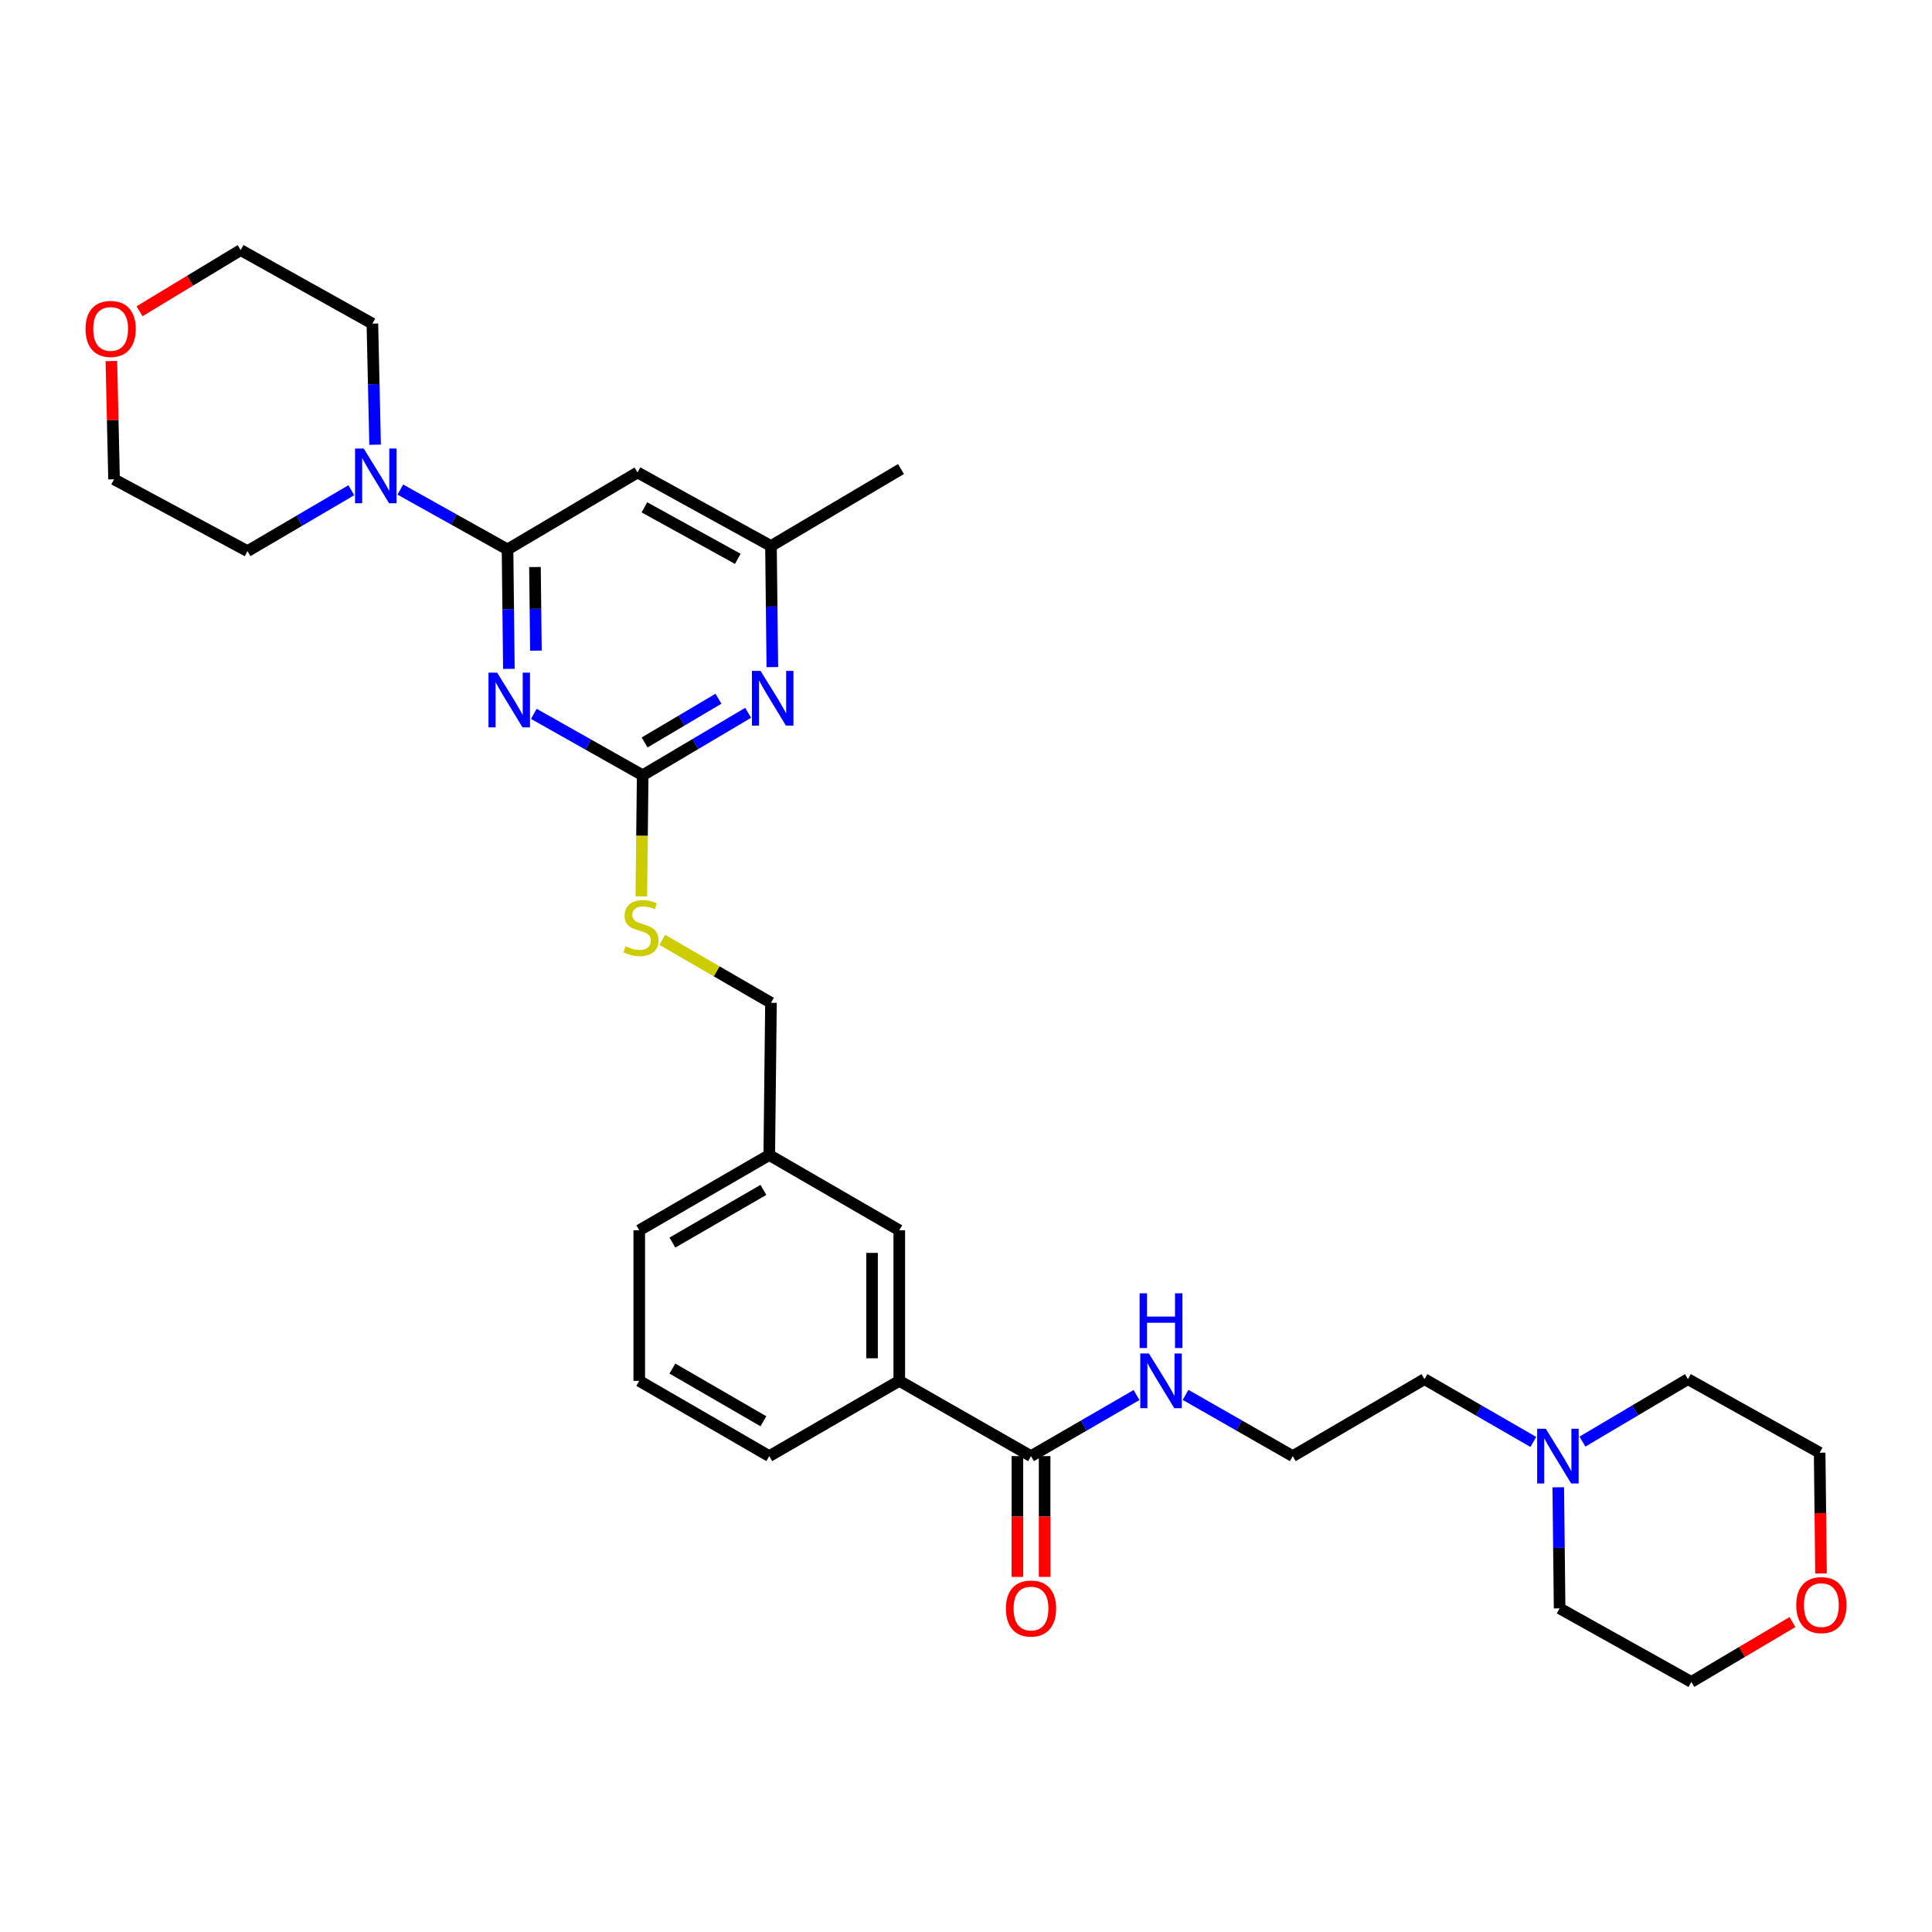 <?xml version='1.0' encoding='iso-8859-1'?>
<svg version='1.1' baseProfile='full'
              xmlns='http://www.w3.org/2000/svg'
                      xmlns:rdkit='http://www.rdkit.org/xml'
                      xmlns:xlink='http://www.w3.org/1999/xlink'
                  xml:space='preserve'
width='1000px' height='1000px' viewBox='0 0 1000 1000'>
<!-- END OF HEADER -->
<rect style='opacity:1.0;fill:#FFFFFF;stroke:none' width='1000' height='1000' x='0' y='0'> </rect>
<path class='bond-0' d='M 533.649,753.689 L 560.955,737.88' style='fill:none;fill-rule:evenodd;stroke:#000000;stroke-width:6px;stroke-linecap:butt;stroke-linejoin:miter;stroke-opacity:1' />
<path class='bond-0' d='M 560.955,737.88 L 588.262,722.072' style='fill:none;fill-rule:evenodd;stroke:#0000FF;stroke-width:6px;stroke-linecap:butt;stroke-linejoin:miter;stroke-opacity:1' />
<path class='bond-1' d='M 526.599,753.689 L 526.599,784.945' style='fill:none;fill-rule:evenodd;stroke:#000000;stroke-width:6px;stroke-linecap:butt;stroke-linejoin:miter;stroke-opacity:1' />
<path class='bond-1' d='M 526.599,784.945 L 526.599,816.202' style='fill:none;fill-rule:evenodd;stroke:#FF0000;stroke-width:6px;stroke-linecap:butt;stroke-linejoin:miter;stroke-opacity:1' />
<path class='bond-1' d='M 540.698,753.689 L 540.698,784.945' style='fill:none;fill-rule:evenodd;stroke:#000000;stroke-width:6px;stroke-linecap:butt;stroke-linejoin:miter;stroke-opacity:1' />
<path class='bond-1' d='M 540.698,784.945 L 540.698,816.202' style='fill:none;fill-rule:evenodd;stroke:#FF0000;stroke-width:6px;stroke-linecap:butt;stroke-linejoin:miter;stroke-opacity:1' />
<path class='bond-2' d='M 533.649,753.689 L 465.466,714.729' style='fill:none;fill-rule:evenodd;stroke:#000000;stroke-width:6px;stroke-linecap:butt;stroke-linejoin:miter;stroke-opacity:1' />
<path class='bond-3' d='M 613.649,721.988 L 641.389,737.838' style='fill:none;fill-rule:evenodd;stroke:#0000FF;stroke-width:6px;stroke-linecap:butt;stroke-linejoin:miter;stroke-opacity:1' />
<path class='bond-3' d='M 641.389,737.838 L 669.128,753.689' style='fill:none;fill-rule:evenodd;stroke:#000000;stroke-width:6px;stroke-linecap:butt;stroke-linejoin:miter;stroke-opacity:1' />
<path class='bond-4' d='M 793.637,746.343 L 765.47,730.094' style='fill:none;fill-rule:evenodd;stroke:#0000FF;stroke-width:6px;stroke-linecap:butt;stroke-linejoin:miter;stroke-opacity:1' />
<path class='bond-4' d='M 765.47,730.094 L 737.303,713.844' style='fill:none;fill-rule:evenodd;stroke:#000000;stroke-width:6px;stroke-linecap:butt;stroke-linejoin:miter;stroke-opacity:1' />
<path class='bond-5' d='M 806.551,769.819 L 806.903,801.155' style='fill:none;fill-rule:evenodd;stroke:#0000FF;stroke-width:6px;stroke-linecap:butt;stroke-linejoin:miter;stroke-opacity:1' />
<path class='bond-5' d='M 806.903,801.155 L 807.255,832.492' style='fill:none;fill-rule:evenodd;stroke:#000000;stroke-width:6px;stroke-linecap:butt;stroke-linejoin:miter;stroke-opacity:1' />
<path class='bond-6' d='M 819.066,746.172 L 846.367,730.008' style='fill:none;fill-rule:evenodd;stroke:#0000FF;stroke-width:6px;stroke-linecap:butt;stroke-linejoin:miter;stroke-opacity:1' />
<path class='bond-6' d='M 846.367,730.008 L 873.668,713.844' style='fill:none;fill-rule:evenodd;stroke:#000000;stroke-width:6px;stroke-linecap:butt;stroke-linejoin:miter;stroke-opacity:1' />
<path class='bond-7' d='M 942.552,814.432 L 942.201,783.175' style='fill:none;fill-rule:evenodd;stroke:#FF0000;stroke-width:6px;stroke-linecap:butt;stroke-linejoin:miter;stroke-opacity:1' />
<path class='bond-7' d='M 942.201,783.175 L 941.85,751.918' style='fill:none;fill-rule:evenodd;stroke:#000000;stroke-width:6px;stroke-linecap:butt;stroke-linejoin:miter;stroke-opacity:1' />
<path class='bond-8' d='M 927.78,839.576 L 901.609,855.071' style='fill:none;fill-rule:evenodd;stroke:#FF0000;stroke-width:6px;stroke-linecap:butt;stroke-linejoin:miter;stroke-opacity:1' />
<path class='bond-8' d='M 901.609,855.071 L 875.438,870.566' style='fill:none;fill-rule:evenodd;stroke:#000000;stroke-width:6px;stroke-linecap:butt;stroke-linejoin:miter;stroke-opacity:1' />
<path class='bond-9' d='M 57.645,186.872 L 58.34,217.477' style='fill:none;fill-rule:evenodd;stroke:#FF0000;stroke-width:6px;stroke-linecap:butt;stroke-linejoin:miter;stroke-opacity:1' />
<path class='bond-9' d='M 58.34,217.477 L 59.035,248.082' style='fill:none;fill-rule:evenodd;stroke:#000000;stroke-width:6px;stroke-linecap:butt;stroke-linejoin:miter;stroke-opacity:1' />
<path class='bond-10' d='M 72.231,161.105 L 98.397,145.27' style='fill:none;fill-rule:evenodd;stroke:#FF0000;stroke-width:6px;stroke-linecap:butt;stroke-linejoin:miter;stroke-opacity:1' />
<path class='bond-10' d='M 98.397,145.27 L 124.562,129.434' style='fill:none;fill-rule:evenodd;stroke:#000000;stroke-width:6px;stroke-linecap:butt;stroke-linejoin:miter;stroke-opacity:1' />
<path class='bond-11' d='M 194.152,230.181 L 193.449,198.844' style='fill:none;fill-rule:evenodd;stroke:#0000FF;stroke-width:6px;stroke-linecap:butt;stroke-linejoin:miter;stroke-opacity:1' />
<path class='bond-11' d='M 193.449,198.844 L 192.745,167.508' style='fill:none;fill-rule:evenodd;stroke:#000000;stroke-width:6px;stroke-linecap:butt;stroke-linejoin:miter;stroke-opacity:1' />
<path class='bond-12' d='M 207.207,253.399 L 234.952,268.892' style='fill:none;fill-rule:evenodd;stroke:#0000FF;stroke-width:6px;stroke-linecap:butt;stroke-linejoin:miter;stroke-opacity:1' />
<path class='bond-12' d='M 234.952,268.892 L 262.697,284.385' style='fill:none;fill-rule:evenodd;stroke:#000000;stroke-width:6px;stroke-linecap:butt;stroke-linejoin:miter;stroke-opacity:1' />
<path class='bond-13' d='M 181.85,253.741 L 154.976,269.506' style='fill:none;fill-rule:evenodd;stroke:#0000FF;stroke-width:6px;stroke-linecap:butt;stroke-linejoin:miter;stroke-opacity:1' />
<path class='bond-13' d='M 154.976,269.506 L 128.103,285.271' style='fill:none;fill-rule:evenodd;stroke:#000000;stroke-width:6px;stroke-linecap:butt;stroke-linejoin:miter;stroke-opacity:1' />
<path class='bond-14' d='M 192.745,167.508 L 124.562,129.434' style='fill:none;fill-rule:evenodd;stroke:#000000;stroke-width:6px;stroke-linecap:butt;stroke-linejoin:miter;stroke-opacity:1' />
<path class='bond-15' d='M 329.987,244.541 L 399.054,282.615' style='fill:none;fill-rule:evenodd;stroke:#000000;stroke-width:6px;stroke-linecap:butt;stroke-linejoin:miter;stroke-opacity:1' />
<path class='bond-15' d='M 333.54,262.599 L 381.888,289.251' style='fill:none;fill-rule:evenodd;stroke:#000000;stroke-width:6px;stroke-linecap:butt;stroke-linejoin:miter;stroke-opacity:1' />
<path class='bond-16' d='M 329.987,244.541 L 262.697,284.385' style='fill:none;fill-rule:evenodd;stroke:#000000;stroke-width:6px;stroke-linecap:butt;stroke-linejoin:miter;stroke-opacity:1' />
<path class='bond-17' d='M 399.054,282.615 L 466.351,242.771' style='fill:none;fill-rule:evenodd;stroke:#000000;stroke-width:6px;stroke-linecap:butt;stroke-linejoin:miter;stroke-opacity:1' />
<path class='bond-18' d='M 399.054,282.615 L 399.406,313.956' style='fill:none;fill-rule:evenodd;stroke:#000000;stroke-width:6px;stroke-linecap:butt;stroke-linejoin:miter;stroke-opacity:1' />
<path class='bond-18' d='M 399.406,313.956 L 399.758,345.296' style='fill:none;fill-rule:evenodd;stroke:#0000FF;stroke-width:6px;stroke-linecap:butt;stroke-linejoin:miter;stroke-opacity:1' />
<path class='bond-19' d='M 387.244,368.944 L 359.947,385.107' style='fill:none;fill-rule:evenodd;stroke:#0000FF;stroke-width:6px;stroke-linecap:butt;stroke-linejoin:miter;stroke-opacity:1' />
<path class='bond-19' d='M 359.947,385.107 L 332.65,401.271' style='fill:none;fill-rule:evenodd;stroke:#000000;stroke-width:6px;stroke-linecap:butt;stroke-linejoin:miter;stroke-opacity:1' />
<path class='bond-19' d='M 371.872,361.661 L 352.764,372.976' style='fill:none;fill-rule:evenodd;stroke:#0000FF;stroke-width:6px;stroke-linecap:butt;stroke-linejoin:miter;stroke-opacity:1' />
<path class='bond-19' d='M 352.764,372.976 L 333.655,384.29' style='fill:none;fill-rule:evenodd;stroke:#000000;stroke-width:6px;stroke-linecap:butt;stroke-linejoin:miter;stroke-opacity:1' />
<path class='bond-20' d='M 332.65,401.271 L 304.477,385.379' style='fill:none;fill-rule:evenodd;stroke:#000000;stroke-width:6px;stroke-linecap:butt;stroke-linejoin:miter;stroke-opacity:1' />
<path class='bond-20' d='M 304.477,385.379 L 276.305,369.488' style='fill:none;fill-rule:evenodd;stroke:#0000FF;stroke-width:6px;stroke-linecap:butt;stroke-linejoin:miter;stroke-opacity:1' />
<path class='bond-21' d='M 332.65,401.271 L 332.297,432.627' style='fill:none;fill-rule:evenodd;stroke:#000000;stroke-width:6px;stroke-linecap:butt;stroke-linejoin:miter;stroke-opacity:1' />
<path class='bond-21' d='M 332.297,432.627 L 331.945,463.984' style='fill:none;fill-rule:evenodd;stroke:#CCCC00;stroke-width:6px;stroke-linecap:butt;stroke-linejoin:miter;stroke-opacity:1' />
<path class='bond-22' d='M 263.399,346.203 L 263.048,315.294' style='fill:none;fill-rule:evenodd;stroke:#0000FF;stroke-width:6px;stroke-linecap:butt;stroke-linejoin:miter;stroke-opacity:1' />
<path class='bond-22' d='M 263.048,315.294 L 262.697,284.385' style='fill:none;fill-rule:evenodd;stroke:#000000;stroke-width:6px;stroke-linecap:butt;stroke-linejoin:miter;stroke-opacity:1' />
<path class='bond-22' d='M 277.392,336.77 L 277.146,315.134' style='fill:none;fill-rule:evenodd;stroke:#0000FF;stroke-width:6px;stroke-linecap:butt;stroke-linejoin:miter;stroke-opacity:1' />
<path class='bond-22' d='M 277.146,315.134 L 276.9,293.498' style='fill:none;fill-rule:evenodd;stroke:#000000;stroke-width:6px;stroke-linecap:butt;stroke-linejoin:miter;stroke-opacity:1' />
<path class='bond-23' d='M 128.103,285.271 L 59.035,248.082' style='fill:none;fill-rule:evenodd;stroke:#000000;stroke-width:6px;stroke-linecap:butt;stroke-linejoin:miter;stroke-opacity:1' />
<path class='bond-24' d='M 398.169,597.844 L 330.872,636.803' style='fill:none;fill-rule:evenodd;stroke:#000000;stroke-width:6px;stroke-linecap:butt;stroke-linejoin:miter;stroke-opacity:1' />
<path class='bond-24' d='M 395.138,615.89 L 348.03,643.161' style='fill:none;fill-rule:evenodd;stroke:#000000;stroke-width:6px;stroke-linecap:butt;stroke-linejoin:miter;stroke-opacity:1' />
<path class='bond-25' d='M 398.169,597.844 L 465.466,636.803' style='fill:none;fill-rule:evenodd;stroke:#000000;stroke-width:6px;stroke-linecap:butt;stroke-linejoin:miter;stroke-opacity:1' />
<path class='bond-26' d='M 398.169,597.844 L 399.054,519.041' style='fill:none;fill-rule:evenodd;stroke:#000000;stroke-width:6px;stroke-linecap:butt;stroke-linejoin:miter;stroke-opacity:1' />
<path class='bond-27' d='M 330.872,636.803 L 330.872,714.729' style='fill:none;fill-rule:evenodd;stroke:#000000;stroke-width:6px;stroke-linecap:butt;stroke-linejoin:miter;stroke-opacity:1' />
<path class='bond-28' d='M 330.872,714.729 L 398.169,753.689' style='fill:none;fill-rule:evenodd;stroke:#000000;stroke-width:6px;stroke-linecap:butt;stroke-linejoin:miter;stroke-opacity:1' />
<path class='bond-28' d='M 348.03,708.372 L 395.138,735.643' style='fill:none;fill-rule:evenodd;stroke:#000000;stroke-width:6px;stroke-linecap:butt;stroke-linejoin:miter;stroke-opacity:1' />
<path class='bond-29' d='M 398.169,753.689 L 465.466,714.729' style='fill:none;fill-rule:evenodd;stroke:#000000;stroke-width:6px;stroke-linecap:butt;stroke-linejoin:miter;stroke-opacity:1' />
<path class='bond-30' d='M 465.466,714.729 L 465.466,636.803' style='fill:none;fill-rule:evenodd;stroke:#000000;stroke-width:6px;stroke-linecap:butt;stroke-linejoin:miter;stroke-opacity:1' />
<path class='bond-30' d='M 451.368,703.041 L 451.368,648.492' style='fill:none;fill-rule:evenodd;stroke:#000000;stroke-width:6px;stroke-linecap:butt;stroke-linejoin:miter;stroke-opacity:1' />
<path class='bond-31' d='M 399.054,519.041 L 370.921,502.749' style='fill:none;fill-rule:evenodd;stroke:#000000;stroke-width:6px;stroke-linecap:butt;stroke-linejoin:miter;stroke-opacity:1' />
<path class='bond-31' d='M 370.921,502.749 L 342.789,486.458' style='fill:none;fill-rule:evenodd;stroke:#CCCC00;stroke-width:6px;stroke-linecap:butt;stroke-linejoin:miter;stroke-opacity:1' />
<path class='bond-32' d='M 737.303,713.844 L 669.128,753.689' style='fill:none;fill-rule:evenodd;stroke:#000000;stroke-width:6px;stroke-linecap:butt;stroke-linejoin:miter;stroke-opacity:1' />
<path class='bond-33' d='M 807.255,832.492 L 875.438,870.566' style='fill:none;fill-rule:evenodd;stroke:#000000;stroke-width:6px;stroke-linecap:butt;stroke-linejoin:miter;stroke-opacity:1' />
<path class='bond-34' d='M 873.668,713.844 L 941.85,751.918' style='fill:none;fill-rule:evenodd;stroke:#000000;stroke-width:6px;stroke-linecap:butt;stroke-linejoin:miter;stroke-opacity:1' />
<path  class='atom-1' d='M 594.686 700.569
L 603.966 715.569
Q 604.886 717.049, 606.366 719.729
Q 607.846 722.409, 607.926 722.569
L 607.926 700.569
L 611.686 700.569
L 611.686 728.889
L 607.806 728.889
L 597.846 712.489
Q 596.686 710.569, 595.446 708.369
Q 594.246 706.169, 593.886 705.489
L 593.886 728.889
L 590.206 728.889
L 590.206 700.569
L 594.686 700.569
' fill='#0000FF'/>
<path  class='atom-1' d='M 589.866 669.417
L 593.706 669.417
L 593.706 681.457
L 608.186 681.457
L 608.186 669.417
L 612.026 669.417
L 612.026 697.737
L 608.186 697.737
L 608.186 684.657
L 593.706 684.657
L 593.706 697.737
L 589.866 697.737
L 589.866 669.417
' fill='#0000FF'/>
<path  class='atom-2' d='M 520.649 832.572
Q 520.649 825.772, 524.009 821.972
Q 527.369 818.172, 533.649 818.172
Q 539.929 818.172, 543.289 821.972
Q 546.649 825.772, 546.649 832.572
Q 546.649 839.452, 543.249 843.372
Q 539.849 847.252, 533.649 847.252
Q 527.409 847.252, 524.009 843.372
Q 520.649 839.492, 520.649 832.572
M 533.649 844.052
Q 537.969 844.052, 540.289 841.172
Q 542.649 838.252, 542.649 832.572
Q 542.649 827.012, 540.289 824.212
Q 537.969 821.372, 533.649 821.372
Q 529.329 821.372, 526.969 824.172
Q 524.649 826.972, 524.649 832.572
Q 524.649 838.292, 526.969 841.172
Q 529.329 844.052, 533.649 844.052
' fill='#FF0000'/>
<path  class='atom-3' d='M 800.11 739.529
L 809.39 754.529
Q 810.31 756.009, 811.79 758.689
Q 813.27 761.369, 813.35 761.529
L 813.35 739.529
L 817.11 739.529
L 817.11 767.849
L 813.23 767.849
L 803.27 751.449
Q 802.11 749.529, 800.87 747.329
Q 799.67 745.129, 799.31 744.449
L 799.31 767.849
L 795.63 767.849
L 795.63 739.529
L 800.11 739.529
' fill='#0000FF'/>
<path  class='atom-4' d='M 929.735 830.802
Q 929.735 824.002, 933.095 820.202
Q 936.455 816.402, 942.735 816.402
Q 949.015 816.402, 952.375 820.202
Q 955.735 824.002, 955.735 830.802
Q 955.735 837.682, 952.335 841.602
Q 948.935 845.482, 942.735 845.482
Q 936.495 845.482, 933.095 841.602
Q 929.735 837.722, 929.735 830.802
M 942.735 842.282
Q 947.055 842.282, 949.375 839.402
Q 951.735 836.482, 951.735 830.802
Q 951.735 825.242, 949.375 822.442
Q 947.055 819.602, 942.735 819.602
Q 938.415 819.602, 936.055 822.402
Q 933.735 825.202, 933.735 830.802
Q 933.735 836.522, 936.055 839.402
Q 938.415 842.282, 942.735 842.282
' fill='#FF0000'/>
<path  class='atom-5' d='M 44.265 170.243
Q 44.265 163.443, 47.625 159.643
Q 50.985 155.843, 57.265 155.843
Q 63.545 155.843, 66.905 159.643
Q 70.265 163.443, 70.265 170.243
Q 70.265 177.123, 66.865 181.043
Q 63.465 184.923, 57.265 184.923
Q 51.025 184.923, 47.625 181.043
Q 44.265 177.163, 44.265 170.243
M 57.265 181.723
Q 61.585 181.723, 63.905 178.843
Q 66.265 175.923, 66.265 170.243
Q 66.265 164.683, 63.905 161.883
Q 61.585 159.043, 57.265 159.043
Q 52.945 159.043, 50.585 161.843
Q 48.265 164.643, 48.265 170.243
Q 48.265 175.963, 50.585 178.843
Q 52.945 181.723, 57.265 181.723
' fill='#FF0000'/>
<path  class='atom-6' d='M 188.255 232.151
L 197.535 247.151
Q 198.455 248.631, 199.935 251.311
Q 201.415 253.991, 201.495 254.151
L 201.495 232.151
L 205.255 232.151
L 205.255 260.471
L 201.375 260.471
L 191.415 244.071
Q 190.255 242.151, 189.015 239.951
Q 187.815 237.751, 187.455 237.071
L 187.455 260.471
L 183.775 260.471
L 183.775 232.151
L 188.255 232.151
' fill='#0000FF'/>
<path  class='atom-10' d='M 393.679 347.266
L 402.959 362.266
Q 403.879 363.746, 405.359 366.426
Q 406.839 369.106, 406.919 369.266
L 406.919 347.266
L 410.679 347.266
L 410.679 375.586
L 406.799 375.586
L 396.839 359.186
Q 395.679 357.266, 394.439 355.066
Q 393.239 352.866, 392.879 352.186
L 392.879 375.586
L 389.199 375.586
L 389.199 347.266
L 393.679 347.266
' fill='#0000FF'/>
<path  class='atom-12' d='M 257.322 348.152
L 266.602 363.152
Q 267.522 364.632, 269.002 367.312
Q 270.482 369.992, 270.562 370.152
L 270.562 348.152
L 274.322 348.152
L 274.322 376.472
L 270.442 376.472
L 260.482 360.072
Q 259.322 358.152, 258.082 355.952
Q 256.882 353.752, 256.522 353.072
L 256.522 376.472
L 252.842 376.472
L 252.842 348.152
L 257.322 348.152
' fill='#0000FF'/>
<path  class='atom-25' d='M 323.765 489.794
Q 324.085 489.914, 325.405 490.474
Q 326.725 491.034, 328.165 491.394
Q 329.645 491.714, 331.085 491.714
Q 333.765 491.714, 335.325 490.434
Q 336.885 489.114, 336.885 486.834
Q 336.885 485.274, 336.085 484.314
Q 335.325 483.354, 334.125 482.834
Q 332.925 482.314, 330.925 481.714
Q 328.405 480.954, 326.885 480.234
Q 325.405 479.514, 324.325 477.994
Q 323.285 476.474, 323.285 473.914
Q 323.285 470.354, 325.685 468.154
Q 328.125 465.954, 332.925 465.954
Q 336.205 465.954, 339.925 467.514
L 339.005 470.594
Q 335.605 469.194, 333.045 469.194
Q 330.285 469.194, 328.765 470.354
Q 327.245 471.474, 327.285 473.434
Q 327.285 474.954, 328.045 475.874
Q 328.845 476.794, 329.965 477.314
Q 331.125 477.834, 333.045 478.434
Q 335.605 479.234, 337.125 480.034
Q 338.645 480.834, 339.725 482.474
Q 340.845 484.074, 340.845 486.834
Q 340.845 490.754, 338.205 492.874
Q 335.605 494.954, 331.245 494.954
Q 328.725 494.954, 326.805 494.394
Q 324.925 493.874, 322.685 492.954
L 323.765 489.794
' fill='#CCCC00'/>
</svg>
